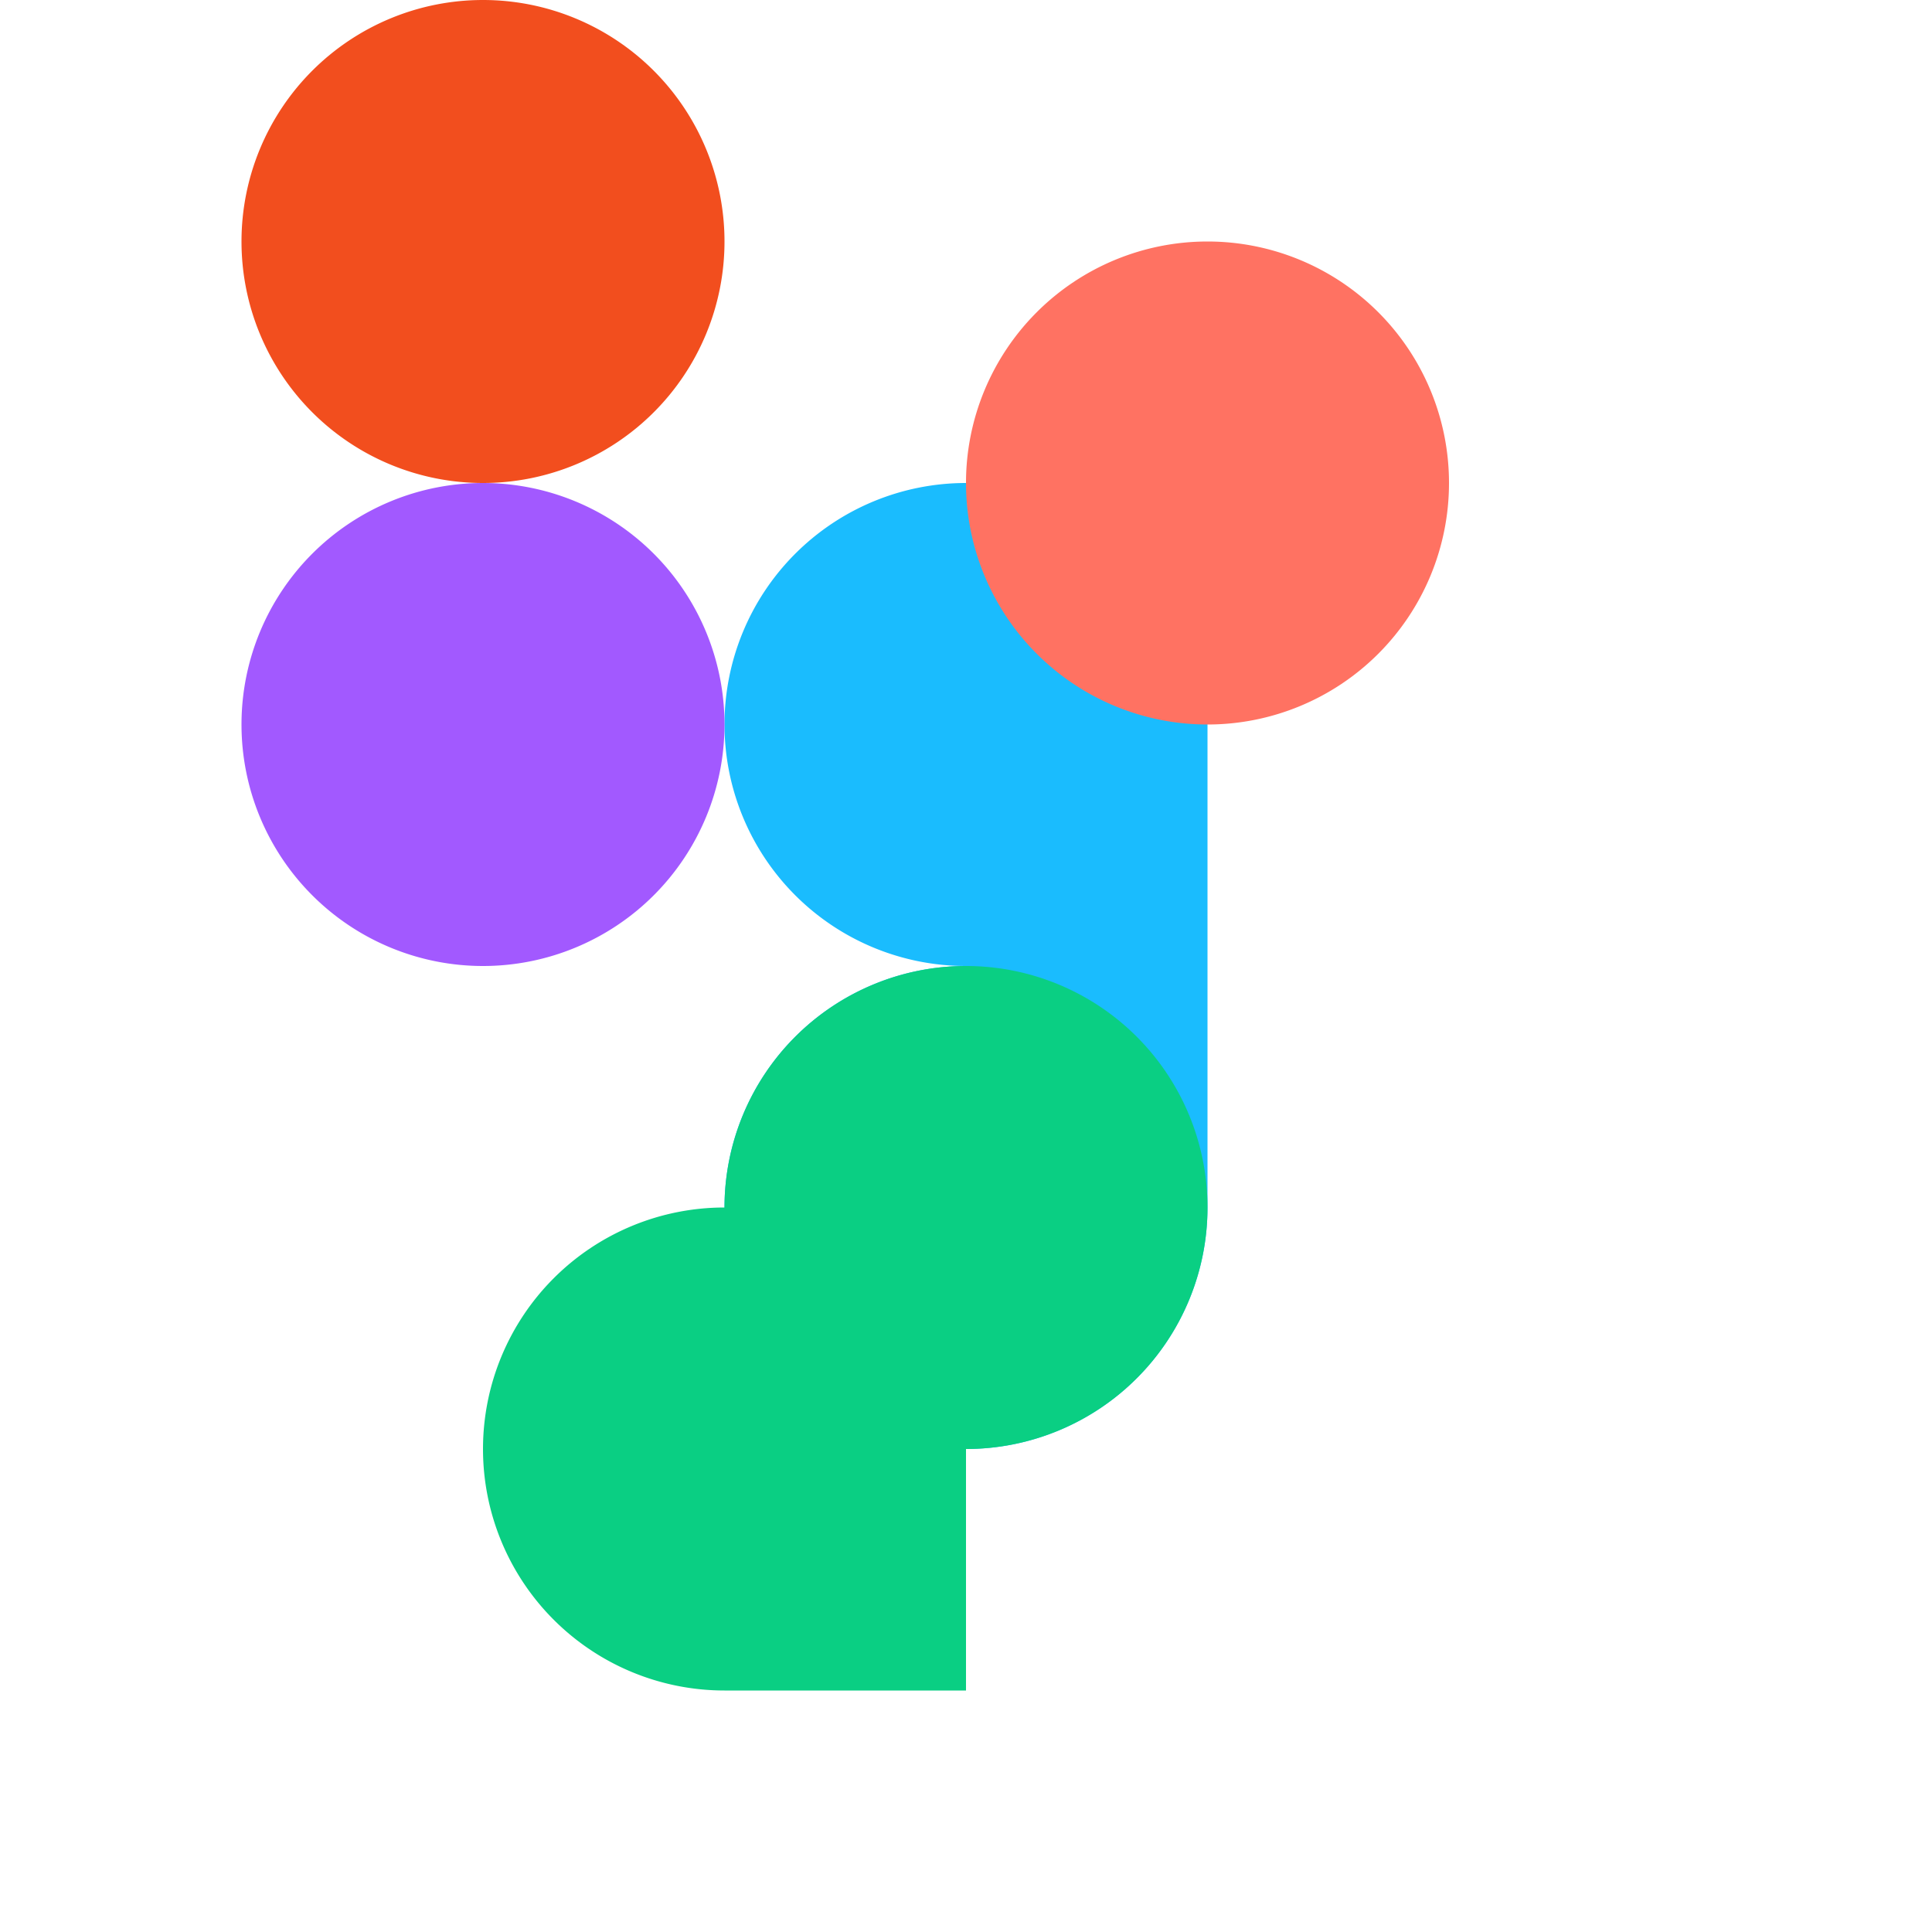 <svg xmlns="http://www.w3.org/2000/svg" viewBox="0 0 24 24" width="24" height="24">
  <path d="M12 12a3 3 0 103 3V9a3 3 0 10-3 3z" fill="#1ABCFE"/>
  <path d="M9 15a3 3 0 100 6h3v-3a3 3 0 10-3-3z" fill="#0ACF83"/>
  <path d="M15 3a3 3 0 100 6 3 3 0 000-6z" fill="#FF7262"/>
  <path d="M9 3a3 3 0 10-3 3 3 3 0 003-3z" fill="#F24E1E"/>
  <path d="M9 9a3 3 0 10-3 3 3 3 0 003-3z" fill="#A259FF"/>
</svg> 